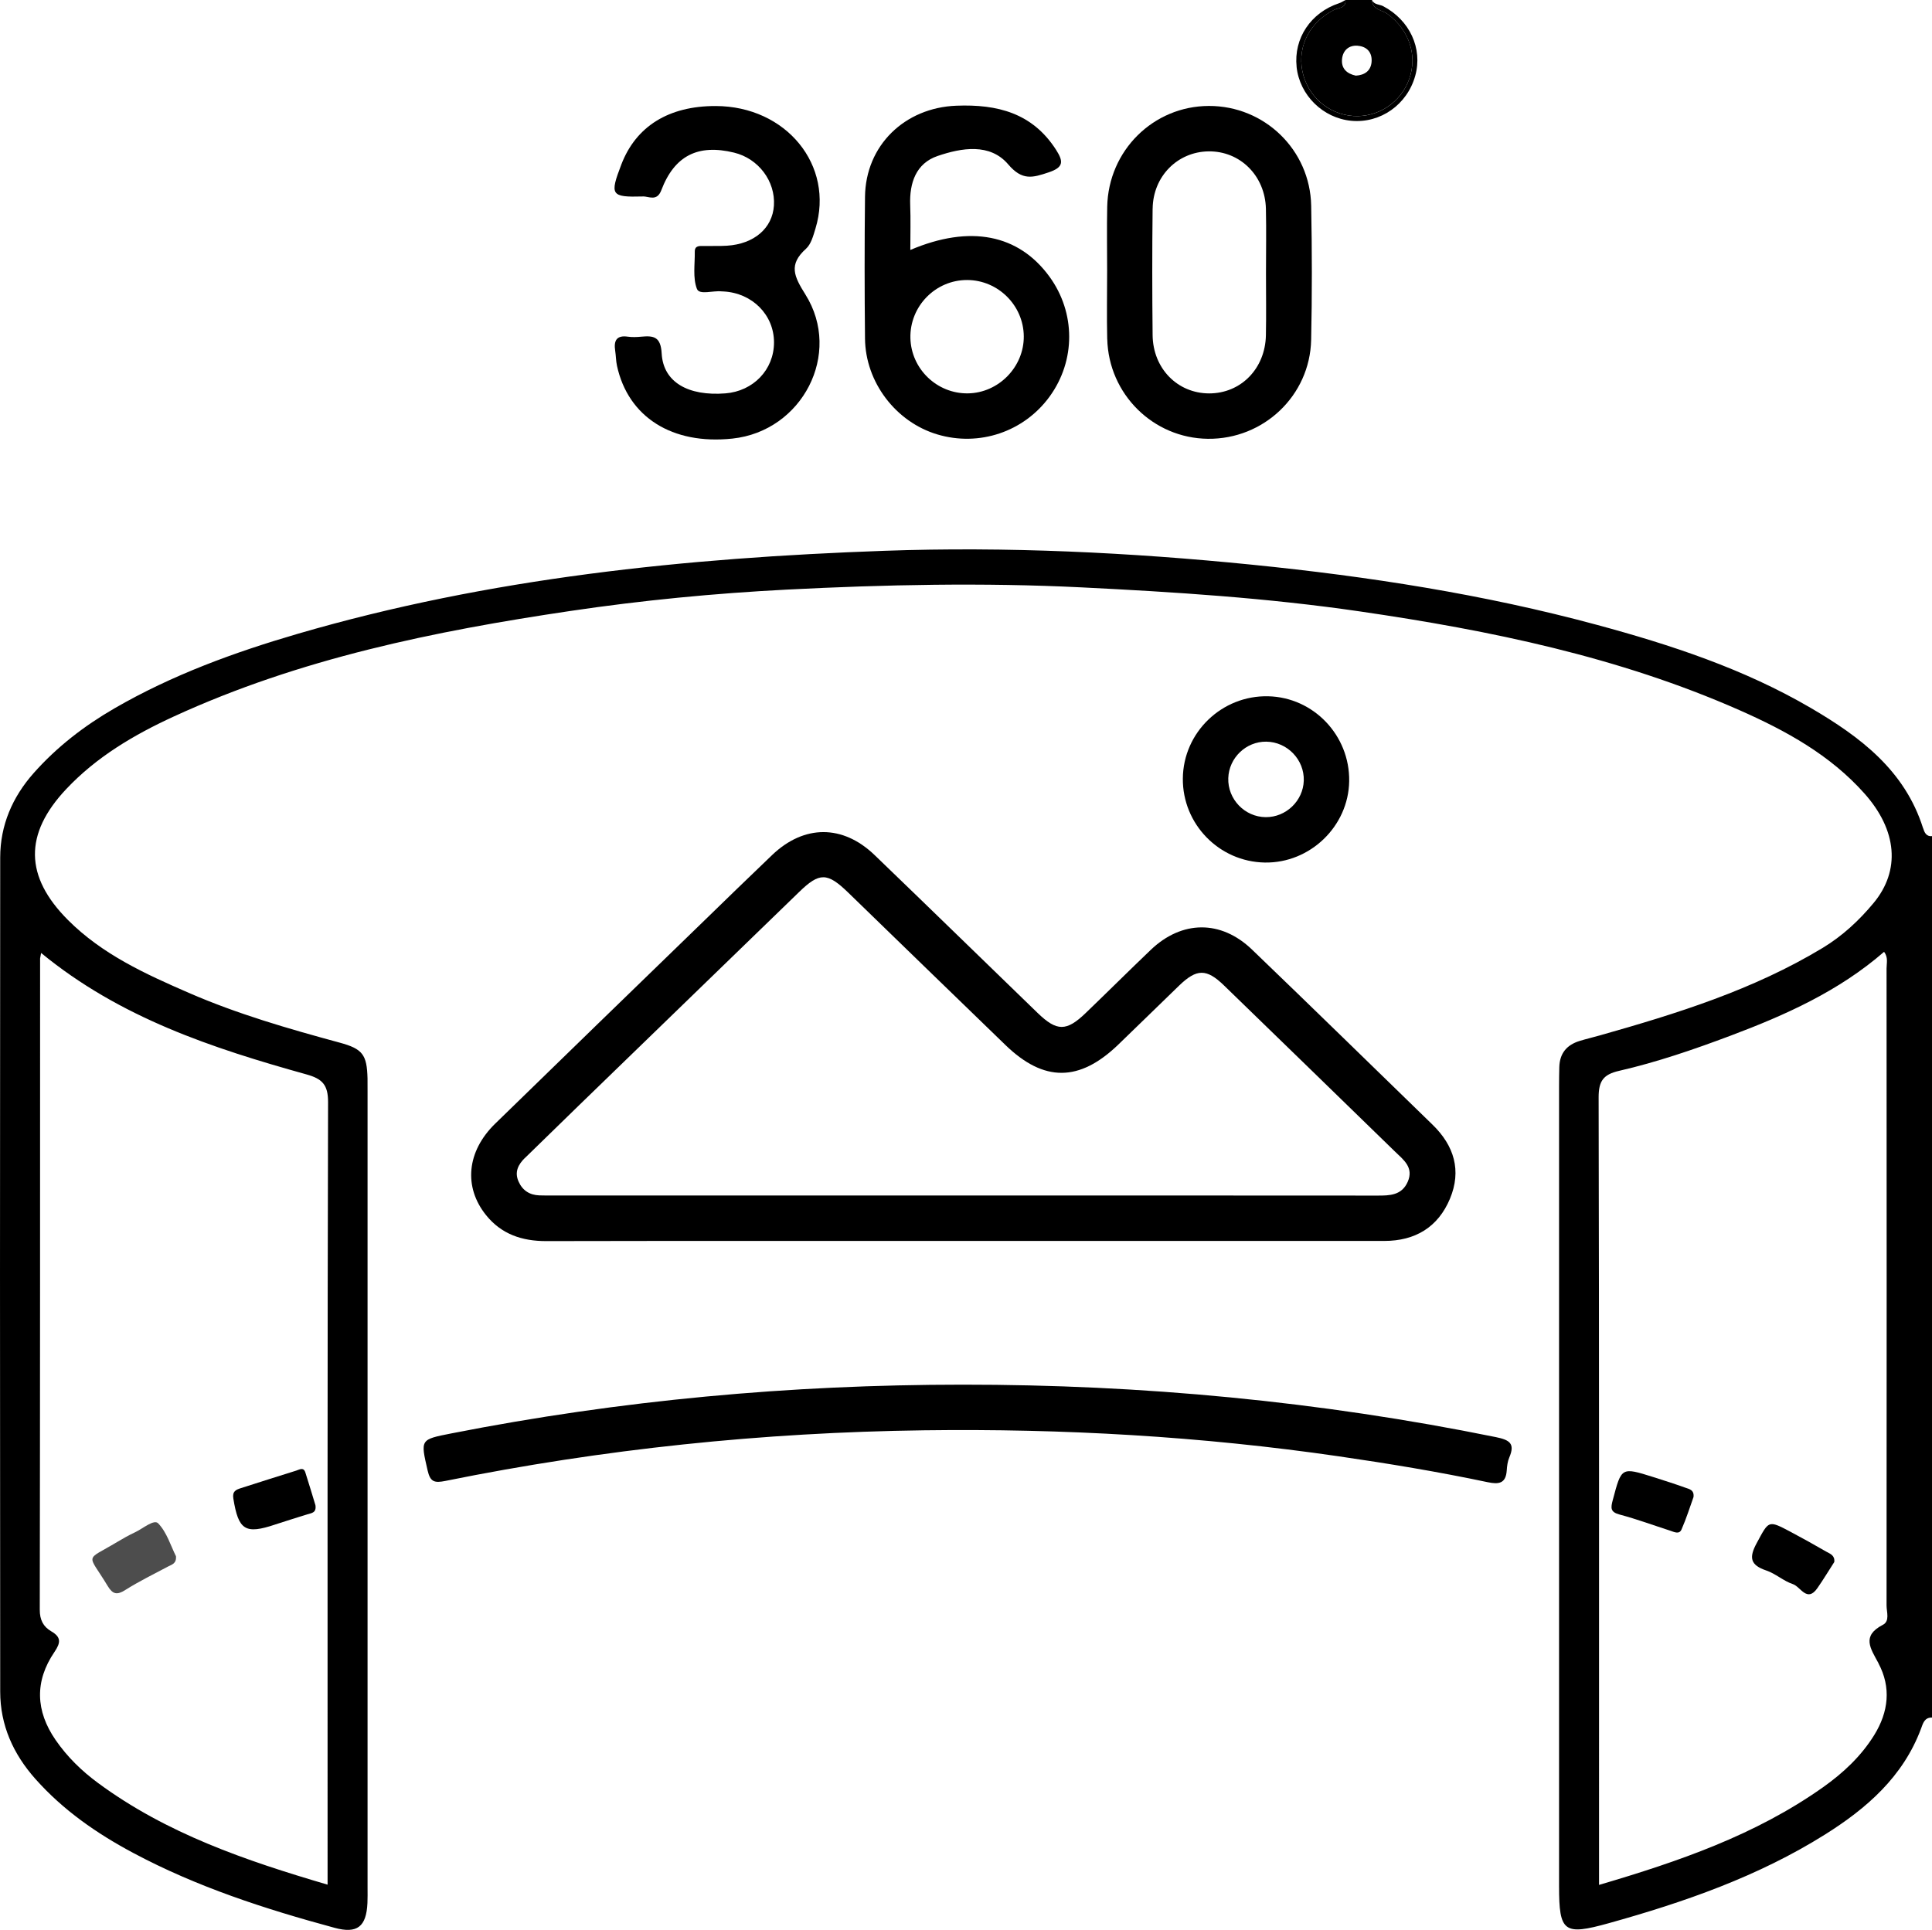 <?xml version="1.0" encoding="UTF-8"?><svg id="Calque_1" xmlns="http://www.w3.org/2000/svg" viewBox="0 0 477.48 477.07"><defs><style>.cls-1{fill:#4d4d4d;}</style></defs><path d="M475.27,204.72c-4.51-14.3-15.54-22.57-27.69-29.68-16.55-9.69-34.61-15.63-53-20.6-27.9-7.54-56.36-11.94-85.09-14.84-30.26-3.04-60.6-4.52-90.96-3.44-48.98,1.74-97.59,6.7-144.89,20.5-15.73,4.59-31.09,10.19-45.36,18.45-7.49,4.34-14.24,9.54-19.97,16.01C3.06,197.05,.06,204.01,.05,211.96-.02,280.69-.01,349.43,.05,418.16c0,8.31,3.22,15.44,8.72,21.62,6.83,7.68,15.09,13.42,24.09,18.23,15.78,8.44,32.66,13.9,49.84,18.55,5.58,1.51,7.84-.27,8.11-6.12,.06-1.25,.03-2.49,.03-3.74v-196.85c0-1.09,.01-2.18-.01-3.27-.15-5.87-1.19-7.3-6.92-8.85-12.64-3.43-25.23-7.06-37.26-12.3-10.73-4.66-21.4-9.53-29.85-18-10.74-10.77-10.87-21.26-.46-32.34,7.5-7.98,16.76-13.44,26.57-17.95,31.19-14.35,64.42-21.12,98.13-26.12,17.73-2.63,35.57-4.35,53.43-5.27,24.25-1.24,48.51-1.75,72.83-.55,23.04,1.14,46.01,2.62,68.82,5.95,32.15,4.69,63.87,11.2,93.81,24.42,11.46,5.06,22.39,11.06,30.87,20.6,8.09,9.09,8.93,19.03,2.22,27.08-3.59,4.32-7.68,8.12-12.57,11.08-17.14,10.36-36.02,16.24-55.09,21.63-1.65,.47-3.32,.86-4.96,1.36-3.22,.99-4.94,3.08-5.03,6.49-.04,1.56-.06,3.12-.06,4.67v197.79c0,11.37,1.19,12.23,12.27,9.15,18.68-5.2,36.93-11.55,53.45-21.92,10.29-6.46,19.3-14.28,23.74-26.18,.46-1.23,.83-2.8,2.71-2.73V206.69c-1.46,.15-1.89-.99-2.2-1.98h0ZM9.9,237.11c0-.3,.1-.59,.26-1.54,19.48,16.03,42.33,23.54,65.6,30.03,3.87,1.08,5.33,2.54,5.32,6.85-.17,62.64-.12,125.28-.12,187.92v5.52c-20.32-5.97-39.82-12.65-56.75-25.15-4.03-2.97-7.59-6.44-10.46-10.6-4.97-7.2-5.21-14.54-.3-21.76,1.56-2.3,1.71-3.66-.77-5.11-1.99-1.16-2.86-2.82-2.85-5.36,.09-53.6,.07-107.2,.08-160.81h0Zm454.34,174.05c3.19,5.98,2.5,12.02-1.04,17.75-3.26,5.26-7.69,9.39-12.68,12.92-16.62,11.76-35.51,18.29-55.33,24.12v-5.43c0-63.09,.04-126.18-.1-189.27,0-4.03,1.17-5.64,5.03-6.53,9.4-2.16,18.53-5.3,27.55-8.69,13.56-5.1,26.74-10.98,37.97-20.74,1.06,1.4,.61,2.82,.61,4.1,.03,52.5,.03,105,0,157.5,0,1.63,.86,3.85-.92,4.77-5.34,2.77-3.03,5.84-1.07,9.5h-.02Z"/><path d="M329.69,2.45c-5.92,3-9.01,8.83-7.85,14.98,1.17,6.2,6.38,10.83,12.64,11.24,6.09,.39,11.75-3.35,13.79-9.12,2.1-5.95-.02-12.14-5.33-16.09-1.37-1.02-3.76-1-3.86-3.46h-6.55c.14,2.07-1.72,1.88-2.84,2.45h0Zm5.82,8.86c2.37,.17,3.68,1.72,3.46,4.07-.21,2.12-1.69,3.19-3.89,3.32-2.2-.47-3.66-1.75-3.4-4.15,.23-2.1,1.67-3.4,3.83-3.25h0Z"/><path d="M320.44,16.51c.74,7.01,6.5,12.69,13.53,13.35,7.2,.67,13.82-4,15.8-11.14,1.88-6.78-1.39-13.76-7.94-17.2-.92-.48-2.23-.32-2.75-1.51,.1,2.46,2.49,2.44,3.86,3.46,5.31,3.95,7.43,10.14,5.33,16.09-2.04,5.77-7.7,9.52-13.79,9.12-6.26-.41-11.47-5.04-12.64-11.24-1.16-6.15,1.93-11.98,7.85-14.98,1.11-.56,2.98-.38,2.84-2.45-.52,.26-1.02,.6-1.57,.78-7,2.31-11.26,8.67-10.51,15.74v-.02Z"/><path d="M135,306.8c34.29-.07,68.58-.04,102.87-.04h104.27c7.62,0,13.28-3.41,16.21-10.44,2.9-6.94,1.04-13.1-4.3-18.29-14.87-14.44-29.68-28.94-44.63-43.3-7.68-7.38-17.34-7.26-25.02,.08-5.41,5.17-10.71,10.45-16.1,15.63-4.74,4.56-7.11,4.55-11.84-.02-13.44-13.01-26.82-26.07-40.3-39.04-7.88-7.59-17.44-7.56-25.33-.02-5.97,5.7-11.89,11.47-17.82,17.23-16.89,16.39-33.8,32.76-50.64,49.19-7.01,6.84-7.86,15.64-2.23,22.62,3.8,4.71,8.89,6.41,14.86,6.4h0Zm-5.24-20.57c4.46-4.36,8.92-8.71,13.39-13.05,18.12-17.57,36.26-35.13,54.38-52.71,5-4.85,6.93-4.83,12.08,.16,12.98,12.58,25.93,25.2,38.93,37.75,9.47,9.14,18.2,9.09,27.77-.09,5.06-4.86,10.05-9.78,15.1-14.65,4.35-4.2,6.77-4.23,11.09-.04,14.1,13.66,28.17,27.36,42.24,41.05,2.1,2.04,4.74,3.93,3.16,7.51-1.48,3.34-4.44,3.4-7.51,3.39-34.13-.03-68.25-.02-102.38-.02h-100.98c-1.25,0-2.49,.02-3.74-.03-2.4-.09-4.15-1.21-5.13-3.42-1.06-2.37-.08-4.23,1.59-5.86h.01Z"/><path d="M369.66,355.25c-43.49-8.84-87.43-12.99-131.79-12.96-42.48,0-84.58,3.84-126.27,12.04-7.82,1.54-7.68,1.45-5.92,9.16,.66,2.87,1.69,3.14,4.42,2.59,39.02-7.9,78.46-11.99,118.27-12.51,34.32-.45,68.49,1.49,102.48,6.43,12.32,1.79,24.6,3.82,36.78,6.39,2.75,.58,4.53,.38,4.75-2.9,.07-1.08,.21-2.22,.63-3.2,1.5-3.5,.03-4.35-3.34-5.04h-.01Z"/><path d="M231.66,107.39c10.35,3.09,21.41-.64,27.75-9.37,6.46-8.89,6.44-20.72-.04-29.63-7.61-10.45-19.59-12.9-34.39-6.6,0-3.98,.11-7.55-.03-11.12-.21-5.48,1.45-10.3,6.77-12.11,5.92-2.02,12.93-3.24,17.46,2.08,3.47,4.08,6.04,3.29,9.98,1.97,3.7-1.24,3.71-2.65,1.85-5.56-5.84-9.12-14.51-11.31-24.63-10.92-12.78,.48-22.46,9.8-22.6,22.53-.13,11.67-.12,23.35,0,35.02,.1,10.81,7.62,20.65,17.88,23.71Zm7.37-38.17c7.64,.02,13.93,6.28,13.99,13.91,.06,7.58-6.23,14.01-13.81,14.11-7.65,.11-14.04-6.05-14.21-13.69-.17-7.84,6.2-14.35,14.02-14.33h0Z"/><path d="M273.65,83.8c.33,13.63,11.35,24.52,24.86,24.67,13.76,.16,25.23-10.66,25.53-24.44,.24-11.05,.22-22.11,.01-33.16-.26-13.85-11.57-24.73-25.31-24.68-13.71,.05-24.81,11.02-25.1,24.91-.11,5.29-.02,10.59-.02,15.88,0,5.61-.11,11.21,.02,16.82h0Zm11.22-32.24c.1-7.98,6.15-14.03,13.78-14.14,7.82-.12,14.02,6.01,14.21,14.19,.12,5.28,.02,10.57,.02,15.86s.08,10.27-.02,15.4c-.16,8.27-6.2,14.39-14.03,14.38-7.82-.01-13.89-6.16-13.97-14.43-.11-10.42-.12-20.84,0-31.26h.01Z"/><path d="M158.84,48.55c1.49-.04,3.51,1.35,4.6-1.53,3.26-8.58,9.11-11.46,17.99-9.29,6.02,1.47,10.23,7.06,9.84,13.08-.36,5.6-4.89,9.51-11.61,9.93-1.86,.12-3.74,.03-5.61,.07-1.04,.02-2.37-.23-2.34,1.44,.04,3.09-.52,6.44,.53,9.16,.61,1.59,3.99,.37,6.11,.62,.15,.02,.31,0,.47,.02,7.11,.38,12.47,5.79,12.47,12.59s-5.17,12.06-11.99,12.6c-9.21,.73-15.38-2.76-15.77-9.85-.23-4.16-1.96-4.45-5.06-4.16-1.08,.1-2.2,.15-3.27,0-2.86-.42-3.54,1-3.16,3.48,.19,1.23,.18,2.49,.44,3.7,2.76,12.71,13.66,19.59,28.53,18.01,17.26-1.83,27.23-20.97,18.04-35.62-2.81-4.48-4.22-7.39,.14-11.3,1.27-1.14,1.81-3.24,2.35-5.01,4.74-15.59-7.23-30.25-24.67-30.28-11.59-.02-19.68,4.99-23.31,14.45-2.9,7.57-2.6,8.12,5.27,7.91v-.02Z"/><path d="M312.57,213.22c11.2,.2,20.71-8.97,20.87-20.12,.17-11.31-8.8-20.72-20.01-20.98-11.46-.27-21.01,8.94-21.1,20.34-.09,11.27,8.97,20.56,20.24,20.76h0Zm.38-29.88c5.2,.06,9.43,4.46,9.27,9.64-.16,4.99-4.39,9.06-9.41,9.02-5.19-.04-9.42-4.45-9.25-9.64,.16-5.02,4.39-9.08,9.39-9.02Z"/><path d="M416.53,367.76c-2.62-.94-5.27-1.79-7.93-2.63-7.93-2.49-7.85-2.46-10,5.63-.53,1.99-.68,3.02,1.72,3.65,4.18,1.11,8.25,2.62,12.38,3.95,1,.32,2.3,1.04,2.87-.26,1.18-2.68,2.06-5.5,2.97-8.03,.21-1.79-1.07-1.97-2.02-2.31h0Z"/><path d="M451.42,383.61c-2.94-1.7-5.91-3.36-8.91-4.95-5.58-2.95-5.33-2.78-8.36,2.81-1.95,3.6-1.58,5.42,2.38,6.76,2.31,.78,4.26,2.61,6.57,3.37,1.9,.63,3.5,4.66,6.06,.98,1.5-2.15,2.85-4.41,4.17-6.45,.18-1.64-1.02-2.02-1.89-2.52h-.02Z"/><path class="cls-1" d="M30.96,393.05c3.39-2.14,7.02-3.91,10.56-5.8,.92-.49,2.12-.69,1.97-2.55-1.29-2.56-2.26-5.92-4.4-8.13-1.04-1.08-3.76,1.29-5.67,2.19-1.54,.72-3.03,1.56-4.48,2.43-8.08,4.86-7.36,2.52-2.33,10.86,1.24,2.06,2.29,2.31,4.36,1h-.01Z"/><path d="M68.01,376.86c2.64-.88,5.3-1.67,7.95-2.52,.98-.31,2.28-.32,2-2.24-.77-2.51-1.6-5.33-2.5-8.12-.45-1.37-1.42-.71-2.26-.44-4.57,1.44-9.14,2.86-13.7,4.34-1.17,.38-2.13,.76-1.83,2.57,1.26,7.81,2.93,8.9,10.35,6.41h0Z"/></svg>